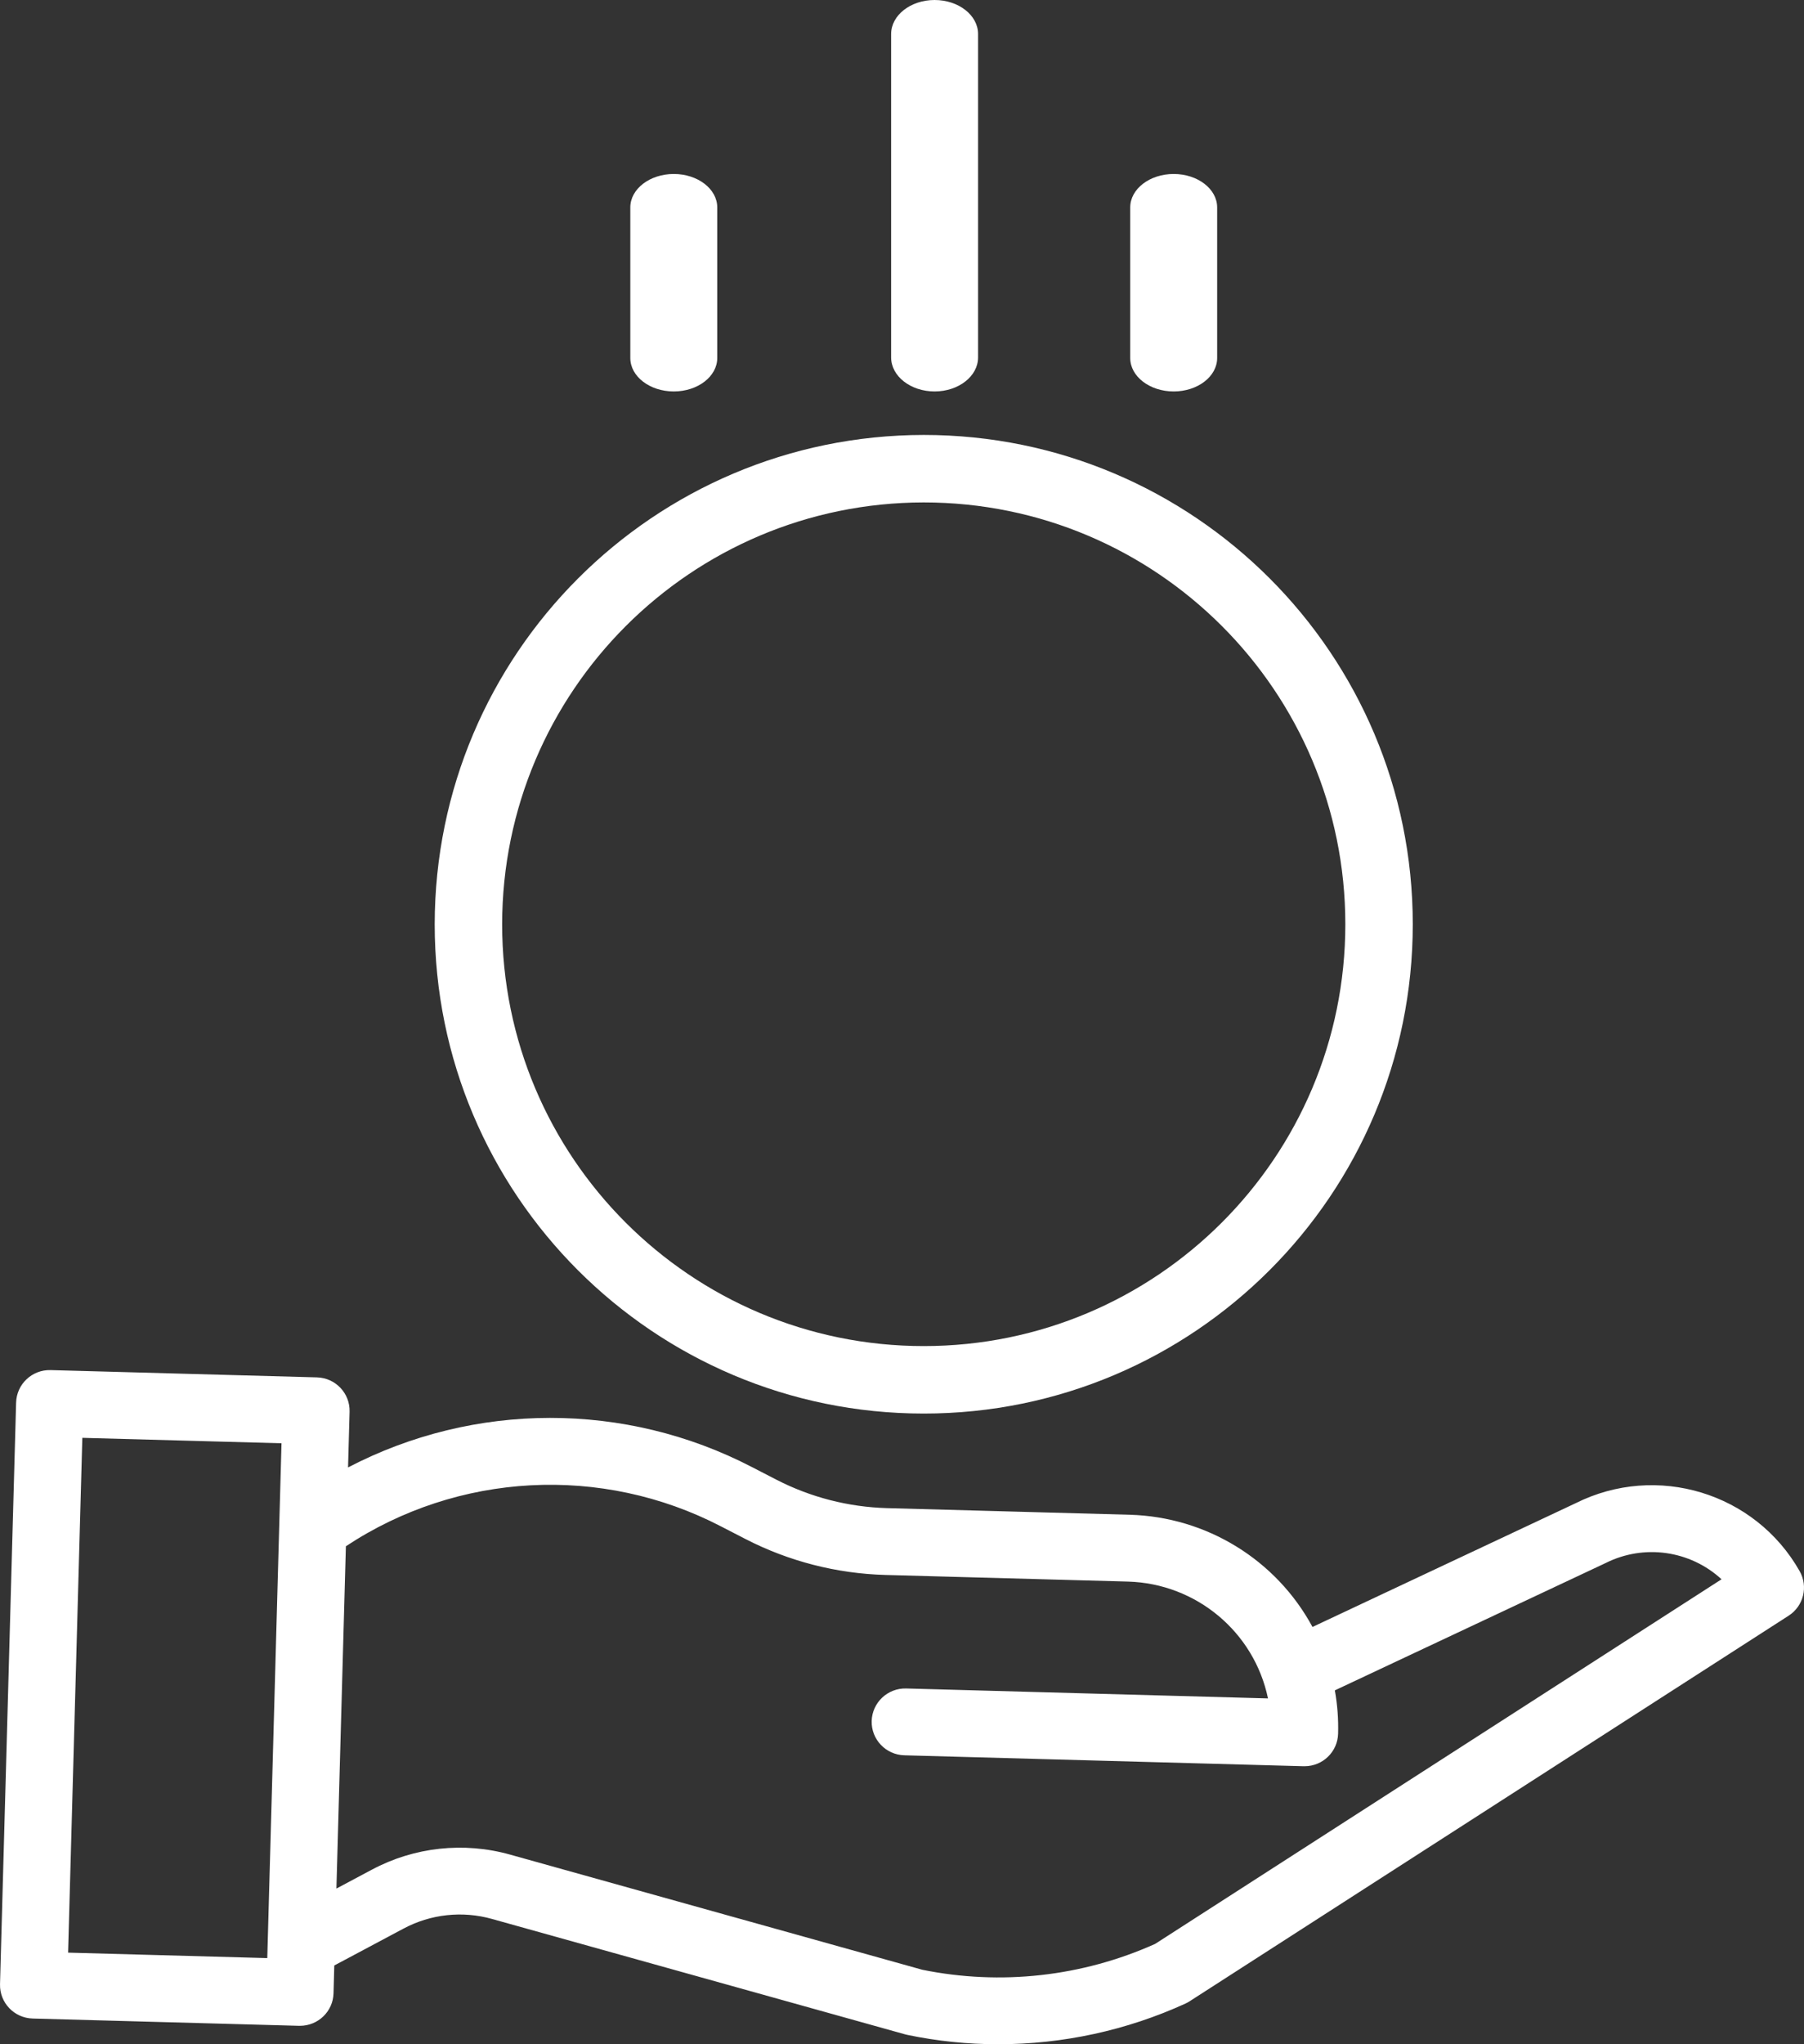 <svg xmlns="http://www.w3.org/2000/svg" xmlns:xlink="http://www.w3.org/1999/xlink" width="83px" height="94px" viewBox="0 0 83 94"><rect x="0" y="0" width="83" height="94" fill="#333333" stroke="none"/><title>1547811F-F025-4363-A640-5F7D420A0E70</title><g id="Home" stroke="none" stroke-width="1" fill="none" fill-rule="evenodd"><g id="Homepage-Tahoma" transform="translate(-1245, -2312)" fill="#FFFFFF" fill-rule="nonzero"><g id="finance-support" transform="translate(920, 2279)"><g id="save-money" transform="translate(325, 33)"><path d="M20,42.5 C20,54.927 30.073,65 42.5,65 C54.927,65 65,54.927 65,42.5 C65,30.073 54.927,20 42.5,20 C30.079,20.014 20.014,30.079 20,42.5 Z M42.5,23.103 C53.213,23.103 61.897,31.787 61.897,42.5 C61.897,53.213 53.213,61.897 42.5,61.897 C31.787,61.897 23.103,53.213 23.103,42.5 C23.115,31.792 31.792,23.115 42.5,23.103 Z" id="Shape"></path><path d="M72.491,69.123 L60.386,74.812 C58.715,71.72 55.509,69.752 51.981,69.653 L40.806,69.348 C39.037,69.298 37.301,68.852 35.728,68.044 L34.59,67.457 C28.769,64.439 21.829,64.447 16.013,67.477 L16.084,64.915 C16.107,64.066 15.435,63.359 14.582,63.336 L2.328,63.001 C1.475,62.977 0.765,63.646 0.741,64.495 L0.001,91.239 C-0.022,92.088 0.65,92.795 1.503,92.818 L13.757,93.153 L13.799,93.153 C14.637,93.153 15.322,92.491 15.345,91.659 L15.38,90.379 L18.563,88.684 C19.813,88.015 21.274,87.856 22.639,88.24 L41.648,93.547 C41.682,93.556 41.715,93.564 41.749,93.571 C43.123,93.857 44.523,94.001 45.927,94 C48.899,94.001 51.838,93.364 54.54,92.131 C54.606,92.101 54.67,92.065 54.731,92.026 L82.294,74.294 C82.98,73.852 83.202,72.955 82.8,72.247 C80.754,68.636 76.215,67.26 72.491,69.123 L72.491,69.123 Z M3.133,89.788 L3.788,66.116 L12.952,66.366 L12.297,90.039 L3.133,89.788 Z M53.147,89.386 C49.791,90.892 46.041,91.308 42.433,90.575 L23.475,85.282 C21.341,84.682 19.057,84.931 17.105,85.975 L15.478,86.841 L15.914,71.102 C21.068,67.692 27.68,67.342 33.17,70.187 L34.307,70.773 C36.294,71.794 38.486,72.356 40.722,72.421 L51.897,72.726 C55.036,72.816 57.702,75.039 58.339,78.098 L41.693,77.641 C40.84,77.618 40.13,78.287 40.105,79.135 C40.082,79.984 40.755,80.691 41.608,80.714 L59.978,81.217 L60.021,81.217 C60.857,81.216 61.542,80.554 61.564,79.722 C61.583,79.054 61.533,78.385 61.415,77.728 L73.831,71.893 C73.843,71.888 73.855,71.882 73.867,71.876 C75.628,70.99 77.757,71.286 79.206,72.62 L53.147,89.386 Z" id="Shape"></path><path d="M45,16.435 L45,1.565 C45,0.701 44.104,0 43,0 C41.896,0 41,0.701 41,1.565 L41,16.435 C41,17.299 41.896,18 43,18 C44.104,18 45,17.299 45,16.435 Z" id="Path"></path><path d="M56,16.462 L56,9.538 C56,8.689 55.104,8 54,8 C52.896,8 52,8.689 52,9.538 L52,16.462 C52,17.311 52.896,18 54,18 C55.104,18 56,17.311 56,16.462 Z" id="Path"></path><path d="M33,16.462 L33,9.538 C33,8.689 32.104,8 31,8 C29.896,8 29,8.689 29,9.538 L29,16.462 C29,17.311 29.896,18 31,18 C32.104,18 33,17.311 33,16.462 Z" id="Path"></path></g></g></g></g></svg>
